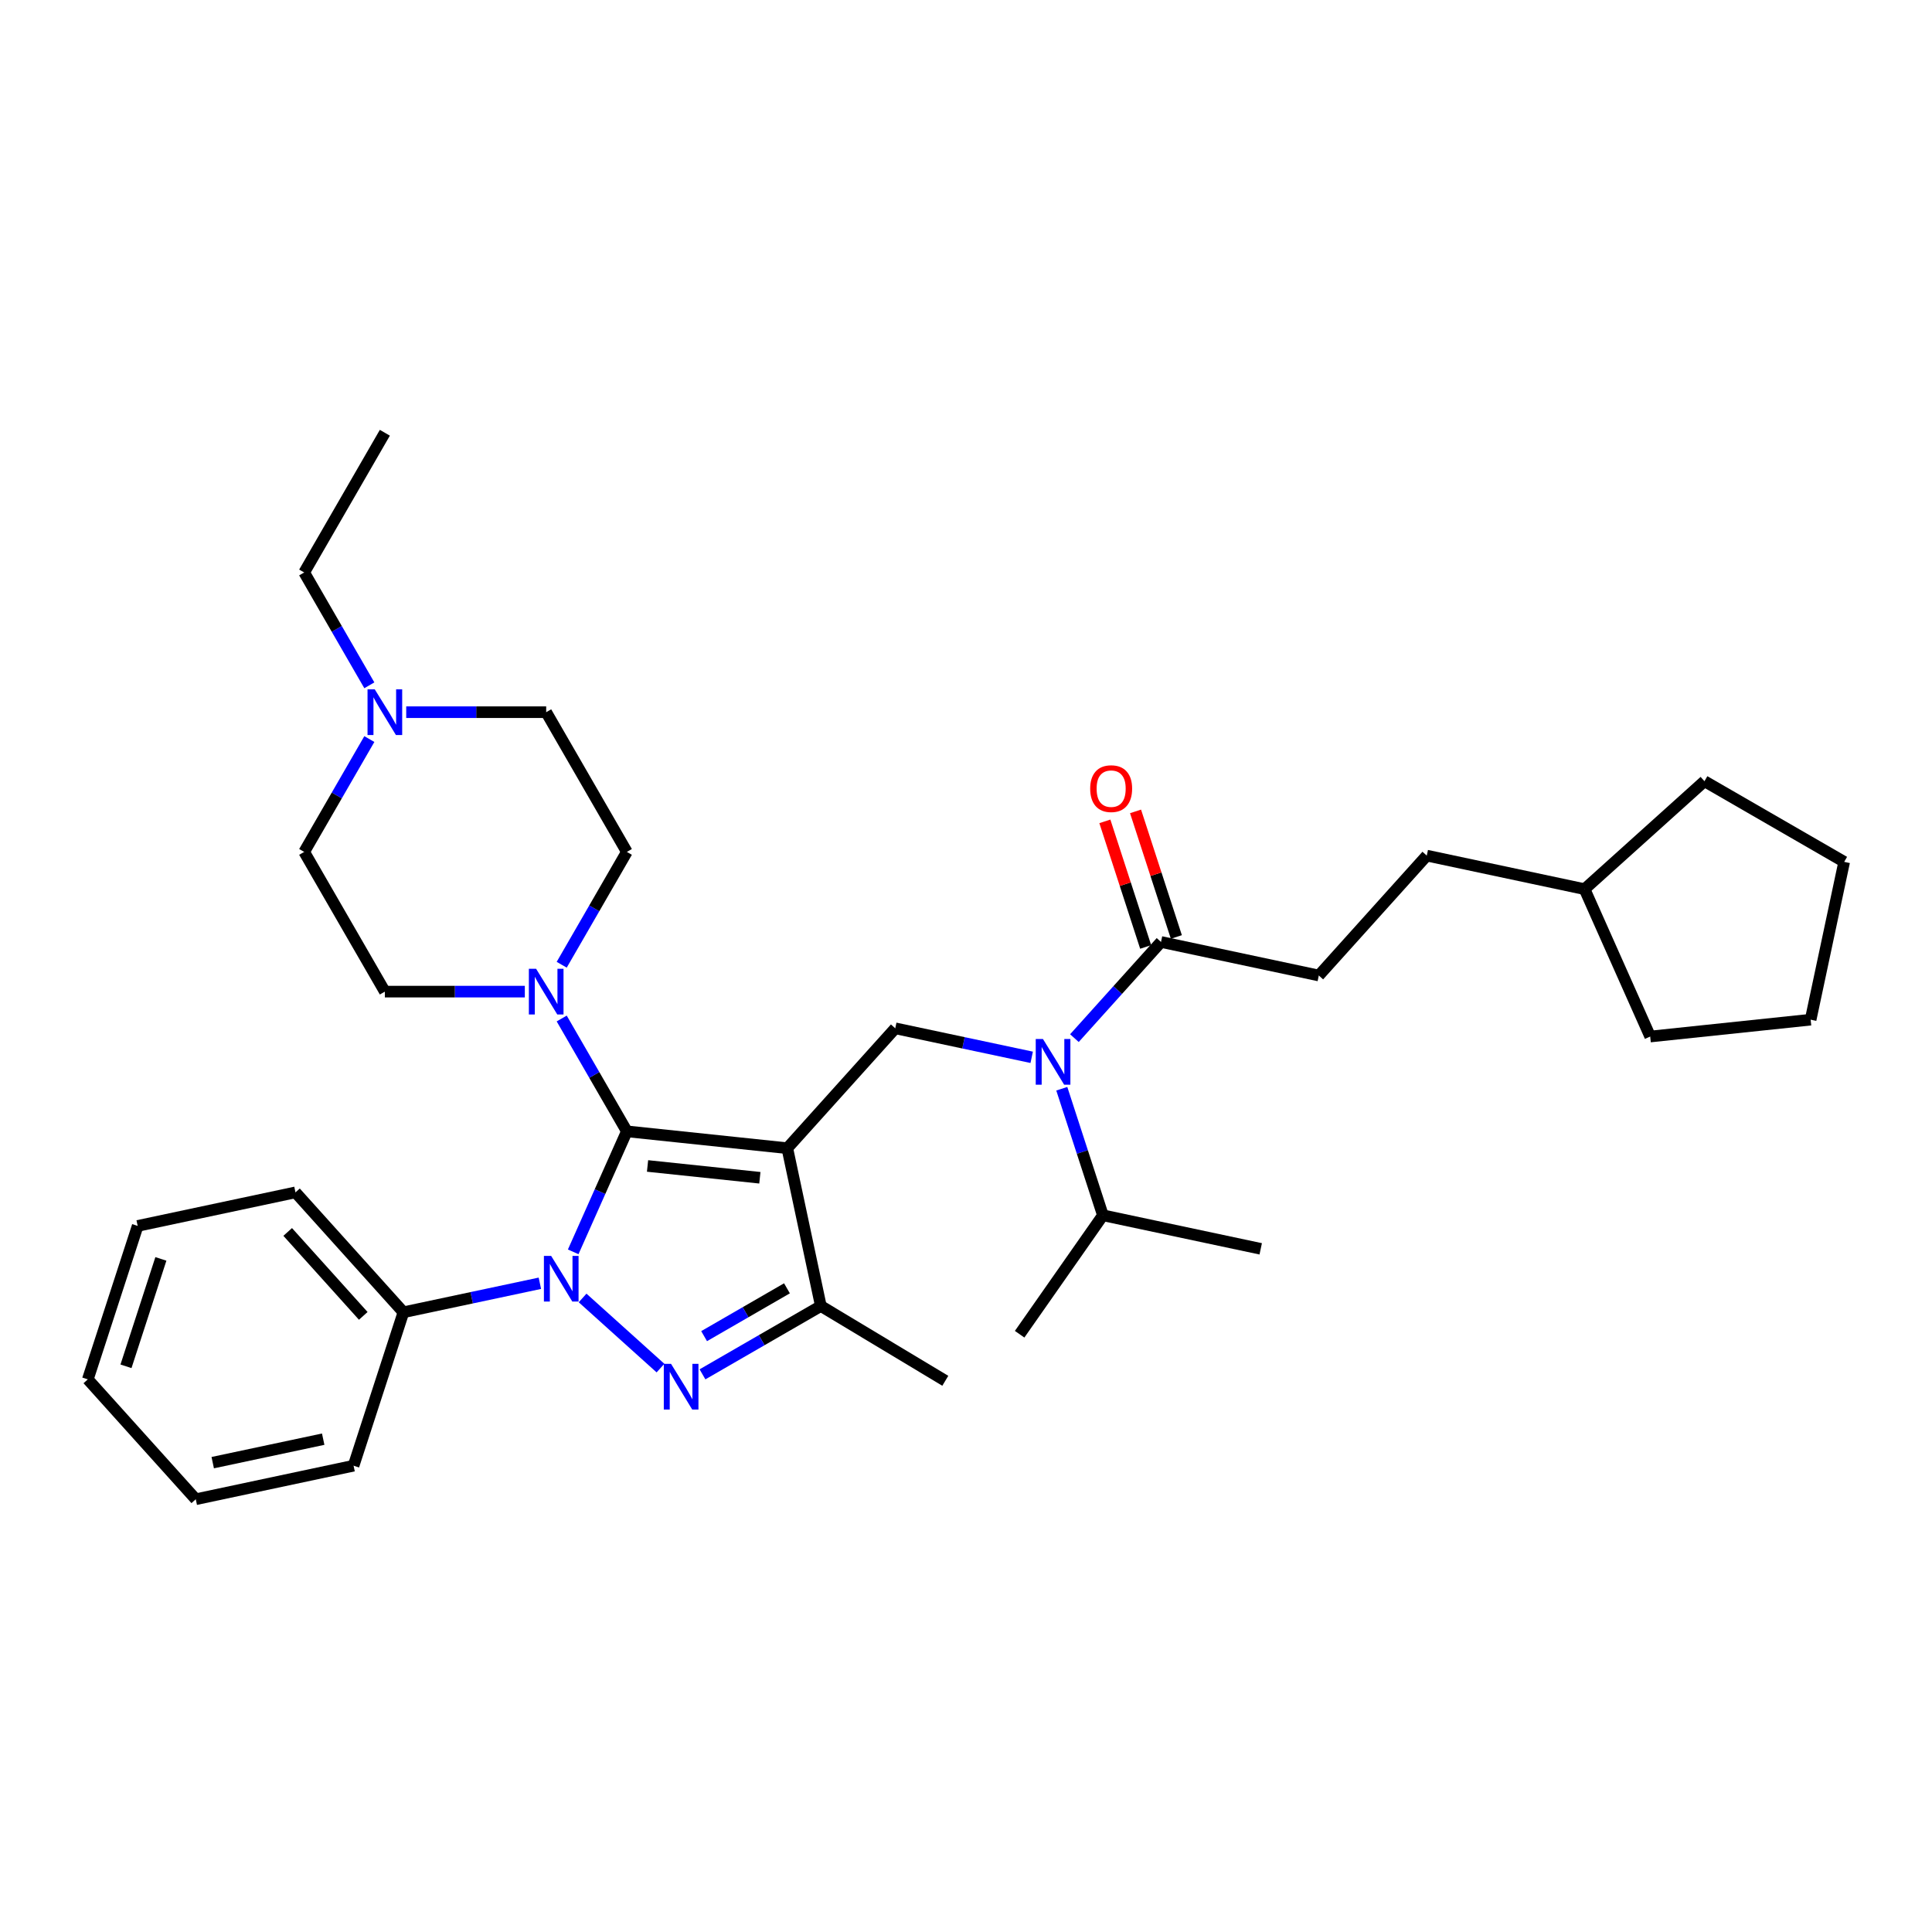 <?xml version='1.0' encoding='iso-8859-1'?>
<svg version='1.1' baseProfile='full'
              xmlns='http://www.w3.org/2000/svg'
                      xmlns:rdkit='http://www.rdkit.org/xml'
                      xmlns:xlink='http://www.w3.org/1999/xlink'
                  xml:space='preserve'
width='1000px' height='1000px' viewBox='0 0 1000 1000'>
<!-- END OF HEADER -->
<rect style='opacity:1.0;fill:#FFFFFF;stroke:none' width='1000' height='1000' x='0' y='0'> </rect>
<path class='bond-0' d='M 682.617,504.92 L 738.492,442.863' style='fill:none;fill-rule:evenodd;stroke:#000000;stroke-width:6px;stroke-linecap:butt;stroke-linejoin:miter;stroke-opacity:1' />
<path class='bond-1' d='M 682.617,504.92 L 600.937,487.558' style='fill:none;fill-rule:evenodd;stroke:#000000;stroke-width:6px;stroke-linecap:butt;stroke-linejoin:miter;stroke-opacity:1' />
<path class='bond-2' d='M 534.005,547.264 L 498.693,539.758' style='fill:none;fill-rule:evenodd;stroke:#0000FF;stroke-width:6px;stroke-linecap:butt;stroke-linejoin:miter;stroke-opacity:1' />
<path class='bond-2' d='M 498.693,539.758 L 463.381,532.252' style='fill:none;fill-rule:evenodd;stroke:#000000;stroke-width:6px;stroke-linecap:butt;stroke-linejoin:miter;stroke-opacity:1' />
<path class='bond-3' d='M 556.117,537.335 L 578.527,512.446' style='fill:none;fill-rule:evenodd;stroke:#0000FF;stroke-width:6px;stroke-linecap:butt;stroke-linejoin:miter;stroke-opacity:1' />
<path class='bond-3' d='M 578.527,512.446 L 600.937,487.558' style='fill:none;fill-rule:evenodd;stroke:#000000;stroke-width:6px;stroke-linecap:butt;stroke-linejoin:miter;stroke-opacity:1' />
<path class='bond-4' d='M 549.582,563.526 L 560.224,596.279' style='fill:none;fill-rule:evenodd;stroke:#0000FF;stroke-width:6px;stroke-linecap:butt;stroke-linejoin:miter;stroke-opacity:1' />
<path class='bond-4' d='M 560.224,596.279 L 570.866,629.032' style='fill:none;fill-rule:evenodd;stroke:#000000;stroke-width:6px;stroke-linecap:butt;stroke-linejoin:miter;stroke-opacity:1' />
<path class='bond-5' d='M 608.879,484.977 L 598.318,452.475' style='fill:none;fill-rule:evenodd;stroke:#000000;stroke-width:6px;stroke-linecap:butt;stroke-linejoin:miter;stroke-opacity:1' />
<path class='bond-5' d='M 598.318,452.475 L 587.757,419.973' style='fill:none;fill-rule:evenodd;stroke:#FF0000;stroke-width:6px;stroke-linecap:butt;stroke-linejoin:miter;stroke-opacity:1' />
<path class='bond-5' d='M 592.995,490.138 L 582.434,457.636' style='fill:none;fill-rule:evenodd;stroke:#000000;stroke-width:6px;stroke-linecap:butt;stroke-linejoin:miter;stroke-opacity:1' />
<path class='bond-5' d='M 582.434,457.636 L 571.874,425.134' style='fill:none;fill-rule:evenodd;stroke:#FF0000;stroke-width:6px;stroke-linecap:butt;stroke-linejoin:miter;stroke-opacity:1' />
<path class='bond-6' d='M 738.492,442.863 L 820.172,460.225' style='fill:none;fill-rule:evenodd;stroke:#000000;stroke-width:6px;stroke-linecap:butt;stroke-linejoin:miter;stroke-opacity:1' />
<path class='bond-7' d='M 820.172,460.225 L 854.137,536.51' style='fill:none;fill-rule:evenodd;stroke:#000000;stroke-width:6px;stroke-linecap:butt;stroke-linejoin:miter;stroke-opacity:1' />
<path class='bond-8' d='M 820.172,460.225 L 882.228,404.35' style='fill:none;fill-rule:evenodd;stroke:#000000;stroke-width:6px;stroke-linecap:butt;stroke-linejoin:miter;stroke-opacity:1' />
<path class='bond-9' d='M 296.688,647.953 L 310.573,616.767' style='fill:none;fill-rule:evenodd;stroke:#0000FF;stroke-width:6px;stroke-linecap:butt;stroke-linejoin:miter;stroke-opacity:1' />
<path class='bond-9' d='M 310.573,616.767 L 324.459,585.58' style='fill:none;fill-rule:evenodd;stroke:#000000;stroke-width:6px;stroke-linecap:butt;stroke-linejoin:miter;stroke-opacity:1' />
<path class='bond-10' d='M 301.55,671.82 L 341.866,708.121' style='fill:none;fill-rule:evenodd;stroke:#0000FF;stroke-width:6px;stroke-linecap:butt;stroke-linejoin:miter;stroke-opacity:1' />
<path class='bond-11' d='M 279.438,664.215 L 244.126,671.721' style='fill:none;fill-rule:evenodd;stroke:#0000FF;stroke-width:6px;stroke-linecap:butt;stroke-linejoin:miter;stroke-opacity:1' />
<path class='bond-11' d='M 244.126,671.721 L 208.814,679.227' style='fill:none;fill-rule:evenodd;stroke:#000000;stroke-width:6px;stroke-linecap:butt;stroke-linejoin:miter;stroke-opacity:1' />
<path class='bond-12' d='M 324.459,585.58 L 407.506,594.308' style='fill:none;fill-rule:evenodd;stroke:#000000;stroke-width:6px;stroke-linecap:butt;stroke-linejoin:miter;stroke-opacity:1' />
<path class='bond-12' d='M 335.17,603.499 L 393.303,609.609' style='fill:none;fill-rule:evenodd;stroke:#000000;stroke-width:6px;stroke-linecap:butt;stroke-linejoin:miter;stroke-opacity:1' />
<path class='bond-13' d='M 324.459,585.58 L 307.599,556.377' style='fill:none;fill-rule:evenodd;stroke:#000000;stroke-width:6px;stroke-linecap:butt;stroke-linejoin:miter;stroke-opacity:1' />
<path class='bond-13' d='M 307.599,556.377 L 290.738,527.175' style='fill:none;fill-rule:evenodd;stroke:#0000FF;stroke-width:6px;stroke-linecap:butt;stroke-linejoin:miter;stroke-opacity:1' />
<path class='bond-14' d='M 407.506,594.308 L 424.867,675.988' style='fill:none;fill-rule:evenodd;stroke:#000000;stroke-width:6px;stroke-linecap:butt;stroke-linejoin:miter;stroke-opacity:1' />
<path class='bond-15' d='M 407.506,594.308 L 463.381,532.252' style='fill:none;fill-rule:evenodd;stroke:#000000;stroke-width:6px;stroke-linecap:butt;stroke-linejoin:miter;stroke-opacity:1' />
<path class='bond-16' d='M 424.867,675.988 L 394.237,693.673' style='fill:none;fill-rule:evenodd;stroke:#000000;stroke-width:6px;stroke-linecap:butt;stroke-linejoin:miter;stroke-opacity:1' />
<path class='bond-16' d='M 394.237,693.673 L 363.606,711.358' style='fill:none;fill-rule:evenodd;stroke:#0000FF;stroke-width:6px;stroke-linecap:butt;stroke-linejoin:miter;stroke-opacity:1' />
<path class='bond-16' d='M 407.328,666.83 L 385.886,679.209' style='fill:none;fill-rule:evenodd;stroke:#000000;stroke-width:6px;stroke-linecap:butt;stroke-linejoin:miter;stroke-opacity:1' />
<path class='bond-16' d='M 385.886,679.209 L 364.445,691.589' style='fill:none;fill-rule:evenodd;stroke:#0000FF;stroke-width:6px;stroke-linecap:butt;stroke-linejoin:miter;stroke-opacity:1' />
<path class='bond-17' d='M 424.867,675.988 L 489.286,714.697' style='fill:none;fill-rule:evenodd;stroke:#000000;stroke-width:6px;stroke-linecap:butt;stroke-linejoin:miter;stroke-opacity:1' />
<path class='bond-18' d='M 208.814,679.227 L 152.939,617.171' style='fill:none;fill-rule:evenodd;stroke:#000000;stroke-width:6px;stroke-linecap:butt;stroke-linejoin:miter;stroke-opacity:1' />
<path class='bond-18' d='M 188.022,681.093 L 148.909,637.654' style='fill:none;fill-rule:evenodd;stroke:#000000;stroke-width:6px;stroke-linecap:butt;stroke-linejoin:miter;stroke-opacity:1' />
<path class='bond-19' d='M 208.814,679.227 L 183.01,758.644' style='fill:none;fill-rule:evenodd;stroke:#000000;stroke-width:6px;stroke-linecap:butt;stroke-linejoin:miter;stroke-opacity:1' />
<path class='bond-20' d='M 290.738,499.351 L 307.599,470.148' style='fill:none;fill-rule:evenodd;stroke:#0000FF;stroke-width:6px;stroke-linecap:butt;stroke-linejoin:miter;stroke-opacity:1' />
<path class='bond-20' d='M 307.599,470.148 L 324.459,440.945' style='fill:none;fill-rule:evenodd;stroke:#000000;stroke-width:6px;stroke-linecap:butt;stroke-linejoin:miter;stroke-opacity:1' />
<path class='bond-21' d='M 271.65,513.263 L 235.426,513.263' style='fill:none;fill-rule:evenodd;stroke:#0000FF;stroke-width:6px;stroke-linecap:butt;stroke-linejoin:miter;stroke-opacity:1' />
<path class='bond-21' d='M 235.426,513.263 L 199.202,513.263' style='fill:none;fill-rule:evenodd;stroke:#000000;stroke-width:6px;stroke-linecap:butt;stroke-linejoin:miter;stroke-opacity:1' />
<path class='bond-22' d='M 324.459,440.945 L 282.706,368.628' style='fill:none;fill-rule:evenodd;stroke:#000000;stroke-width:6px;stroke-linecap:butt;stroke-linejoin:miter;stroke-opacity:1' />
<path class='bond-23' d='M 282.706,368.628 L 246.482,368.628' style='fill:none;fill-rule:evenodd;stroke:#000000;stroke-width:6px;stroke-linecap:butt;stroke-linejoin:miter;stroke-opacity:1' />
<path class='bond-23' d='M 246.482,368.628 L 210.258,368.628' style='fill:none;fill-rule:evenodd;stroke:#0000FF;stroke-width:6px;stroke-linecap:butt;stroke-linejoin:miter;stroke-opacity:1' />
<path class='bond-24' d='M 191.17,382.54 L 174.309,411.743' style='fill:none;fill-rule:evenodd;stroke:#0000FF;stroke-width:6px;stroke-linecap:butt;stroke-linejoin:miter;stroke-opacity:1' />
<path class='bond-24' d='M 174.309,411.743 L 157.449,440.945' style='fill:none;fill-rule:evenodd;stroke:#000000;stroke-width:6px;stroke-linecap:butt;stroke-linejoin:miter;stroke-opacity:1' />
<path class='bond-25' d='M 191.17,354.716 L 174.309,325.514' style='fill:none;fill-rule:evenodd;stroke:#0000FF;stroke-width:6px;stroke-linecap:butt;stroke-linejoin:miter;stroke-opacity:1' />
<path class='bond-25' d='M 174.309,325.514 L 157.449,296.311' style='fill:none;fill-rule:evenodd;stroke:#000000;stroke-width:6px;stroke-linecap:butt;stroke-linejoin:miter;stroke-opacity:1' />
<path class='bond-26' d='M 157.449,440.945 L 199.202,513.263' style='fill:none;fill-rule:evenodd;stroke:#000000;stroke-width:6px;stroke-linecap:butt;stroke-linejoin:miter;stroke-opacity:1' />
<path class='bond-27' d='M 152.939,617.171 L 71.259,634.532' style='fill:none;fill-rule:evenodd;stroke:#000000;stroke-width:6px;stroke-linecap:butt;stroke-linejoin:miter;stroke-opacity:1' />
<path class='bond-28' d='M 71.259,634.532 L 45.455,713.95' style='fill:none;fill-rule:evenodd;stroke:#000000;stroke-width:6px;stroke-linecap:butt;stroke-linejoin:miter;stroke-opacity:1' />
<path class='bond-28' d='M 83.272,651.606 L 65.209,707.198' style='fill:none;fill-rule:evenodd;stroke:#000000;stroke-width:6px;stroke-linecap:butt;stroke-linejoin:miter;stroke-opacity:1' />
<path class='bond-29' d='M 45.455,713.95 L 101.33,776.006' style='fill:none;fill-rule:evenodd;stroke:#000000;stroke-width:6px;stroke-linecap:butt;stroke-linejoin:miter;stroke-opacity:1' />
<path class='bond-30' d='M 101.33,776.006 L 183.01,758.644' style='fill:none;fill-rule:evenodd;stroke:#000000;stroke-width:6px;stroke-linecap:butt;stroke-linejoin:miter;stroke-opacity:1' />
<path class='bond-30' d='M 110.11,757.066 L 167.286,744.913' style='fill:none;fill-rule:evenodd;stroke:#000000;stroke-width:6px;stroke-linecap:butt;stroke-linejoin:miter;stroke-opacity:1' />
<path class='bond-31' d='M 157.449,296.311 L 199.202,223.994' style='fill:none;fill-rule:evenodd;stroke:#000000;stroke-width:6px;stroke-linecap:butt;stroke-linejoin:miter;stroke-opacity:1' />
<path class='bond-32' d='M 570.866,629.032 L 527.761,690.596' style='fill:none;fill-rule:evenodd;stroke:#000000;stroke-width:6px;stroke-linecap:butt;stroke-linejoin:miter;stroke-opacity:1' />
<path class='bond-33' d='M 570.866,629.032 L 652.546,646.393' style='fill:none;fill-rule:evenodd;stroke:#000000;stroke-width:6px;stroke-linecap:butt;stroke-linejoin:miter;stroke-opacity:1' />
<path class='bond-34' d='M 854.137,536.51 L 937.184,527.782' style='fill:none;fill-rule:evenodd;stroke:#000000;stroke-width:6px;stroke-linecap:butt;stroke-linejoin:miter;stroke-opacity:1' />
<path class='bond-35' d='M 882.228,404.35 L 954.545,446.102' style='fill:none;fill-rule:evenodd;stroke:#000000;stroke-width:6px;stroke-linecap:butt;stroke-linejoin:miter;stroke-opacity:1' />
<path class='bond-36' d='M 954.545,446.102 L 937.184,527.782' style='fill:none;fill-rule:evenodd;stroke:#000000;stroke-width:6px;stroke-linecap:butt;stroke-linejoin:miter;stroke-opacity:1' />
<path  class='atom-1' d='M 539.834 537.79
L 547.583 550.315
Q 548.351 551.551, 549.587 553.789
Q 550.823 556.027, 550.89 556.161
L 550.89 537.79
L 554.03 537.79
L 554.03 561.438
L 550.79 561.438
L 542.473 547.743
Q 541.504 546.14, 540.469 544.303
Q 539.467 542.466, 539.166 541.898
L 539.166 561.438
L 536.093 561.438
L 536.093 537.79
L 539.834 537.79
' fill='#0000FF'/>
<path  class='atom-3' d='M 564.277 408.207
Q 564.277 402.529, 567.083 399.356
Q 569.888 396.182, 575.133 396.182
Q 580.377 396.182, 583.182 399.356
Q 585.988 402.529, 585.988 408.207
Q 585.988 413.952, 583.149 417.226
Q 580.31 420.466, 575.133 420.466
Q 569.922 420.466, 567.083 417.226
Q 564.277 413.986, 564.277 408.207
M 575.133 417.793
Q 578.74 417.793, 580.677 415.388
Q 582.648 412.95, 582.648 408.207
Q 582.648 403.564, 580.677 401.226
Q 578.74 398.855, 575.133 398.855
Q 571.525 398.855, 569.554 401.193
Q 567.617 403.531, 567.617 408.207
Q 567.617 412.984, 569.554 415.388
Q 571.525 417.793, 575.133 417.793
' fill='#FF0000'/>
<path  class='atom-6' d='M 285.267 650.041
L 293.016 662.567
Q 293.784 663.802, 295.02 666.04
Q 296.256 668.278, 296.323 668.412
L 296.323 650.041
L 299.463 650.041
L 299.463 673.689
L 296.223 673.689
L 287.906 659.995
Q 286.937 658.391, 285.901 656.554
Q 284.899 654.717, 284.599 654.149
L 284.599 673.689
L 281.526 673.689
L 281.526 650.041
L 285.267 650.041
' fill='#0000FF'/>
<path  class='atom-10' d='M 347.323 705.916
L 355.072 718.442
Q 355.84 719.678, 357.076 721.916
Q 358.312 724.154, 358.379 724.287
L 358.379 705.916
L 361.519 705.916
L 361.519 729.565
L 358.279 729.565
L 349.962 715.87
Q 348.993 714.267, 347.958 712.43
Q 346.956 710.593, 346.655 710.025
L 346.655 729.565
L 343.582 729.565
L 343.582 705.916
L 347.323 705.916
' fill='#0000FF'/>
<path  class='atom-13' d='M 277.479 501.438
L 285.228 513.964
Q 285.996 515.2, 287.232 517.438
Q 288.468 519.676, 288.535 519.809
L 288.535 501.438
L 291.675 501.438
L 291.675 525.087
L 288.435 525.087
L 280.118 511.392
Q 279.149 509.789, 278.114 507.952
Q 277.112 506.115, 276.811 505.547
L 276.811 525.087
L 273.738 525.087
L 273.738 501.438
L 277.479 501.438
' fill='#0000FF'/>
<path  class='atom-17' d='M 193.974 356.804
L 201.723 369.33
Q 202.492 370.566, 203.728 372.804
Q 204.963 375.041, 205.03 375.175
L 205.03 356.804
L 208.17 356.804
L 208.17 380.453
L 204.93 380.453
L 196.613 366.758
Q 195.644 365.155, 194.609 363.317
Q 193.607 361.48, 193.306 360.912
L 193.306 380.453
L 190.233 380.453
L 190.233 356.804
L 193.974 356.804
' fill='#0000FF'/>
</svg>
